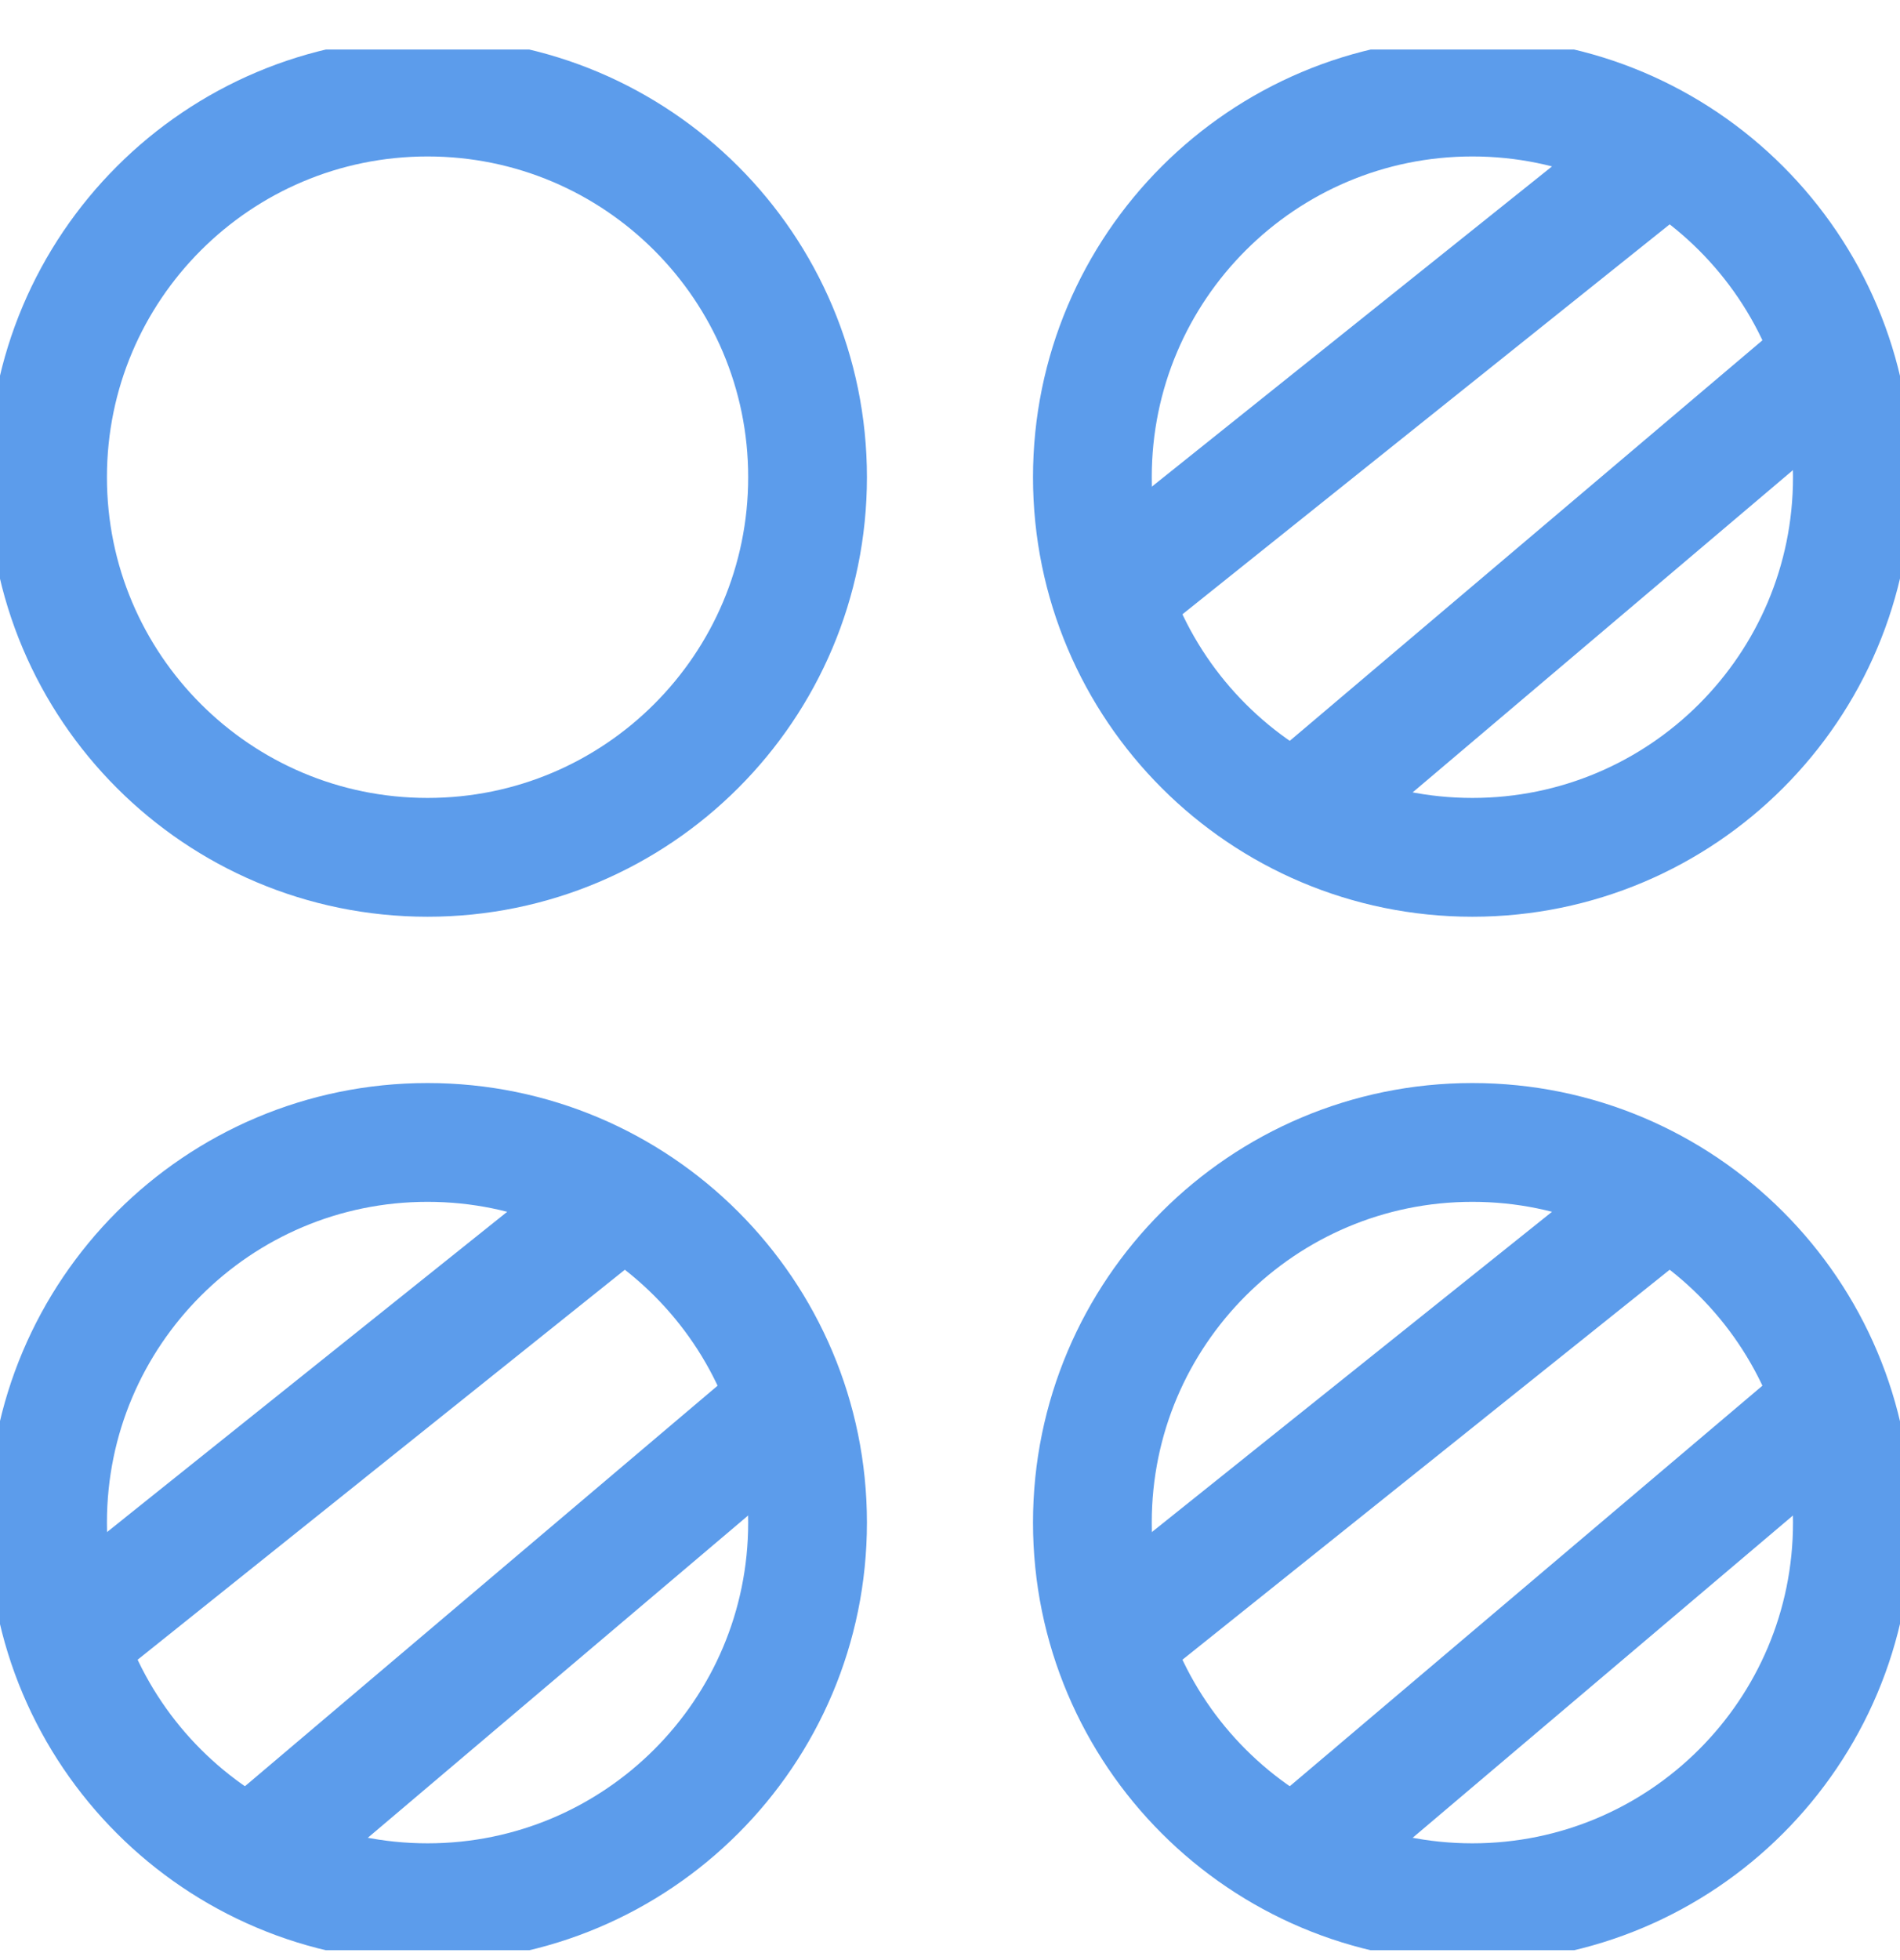 <svg width="32" height="33" viewBox="0 0 32 33" fill="none" xmlns="http://www.w3.org/2000/svg">
<g clip-path="url(#clip0_5192_5742)">
<path fill-rule="evenodd" clip-rule="evenodd" d="M7.201 14.434C10.735 14.434 13.601 11.569 13.601 8.034C13.601 4.5 10.735 1.634 7.201 1.634C3.666 1.634 0.801 4.5 0.801 8.034C0.801 11.569 3.666 14.434 7.201 14.434Z" stroke="#5C9CEB" stroke-width="2"/>
<path fill-rule="evenodd" clip-rule="evenodd" d="M24.798 14.434C28.333 14.434 31.198 11.569 31.198 8.034C31.198 4.5 28.333 1.634 24.798 1.634C21.264 1.634 18.398 4.5 18.398 8.034C18.398 11.569 21.264 14.434 24.798 14.434Z" stroke="#5C9CEB" stroke-width="2"/>
<path d="M27.199 3.234L19.199 9.634" stroke="#5C9CEB" stroke-width="2" stroke-linecap="square"/>
<path d="M30.398 6.434L22.398 13.211" stroke="#5C9CEB" stroke-width="2" stroke-linecap="square"/>
<path fill-rule="evenodd" clip-rule="evenodd" d="M24.798 32.034C28.333 32.034 31.198 29.169 31.198 25.634C31.198 22.1 28.333 19.234 24.798 19.234C21.264 19.234 18.398 22.1 18.398 25.634C18.398 29.169 21.264 32.034 24.798 32.034Z" stroke="#5C9CEB" stroke-width="2"/>
<path d="M27.199 20.834L19.199 27.235" stroke="#5C9CEB" stroke-width="2" stroke-linecap="square"/>
<path d="M30.398 24.034L22.398 30.811" stroke="#5C9CEB" stroke-width="2" stroke-linecap="square"/>
<path fill-rule="evenodd" clip-rule="evenodd" d="M7.201 32.034C10.735 32.034 13.601 29.169 13.601 25.634C13.601 22.1 10.735 19.234 7.201 19.234C3.666 19.234 0.801 22.1 0.801 25.634C0.801 29.169 3.666 32.034 7.201 32.034Z" stroke="#5C9CEB" stroke-width="2"/>
<path d="M9.602 20.834L1.602 27.235" stroke="#5C9CEB" stroke-width="2" stroke-linecap="square"/>
<path d="M12.801 24.034L4.801 30.811" stroke="#5C9CEB" stroke-width="2" stroke-linecap="square"/>
</g>
<defs>
<clipPath id="clip0_5192_5742">
<rect width="32" height="32" fill="white" transform="translate(0 0.834)"/>
</clipPath>
</defs>
</svg>
